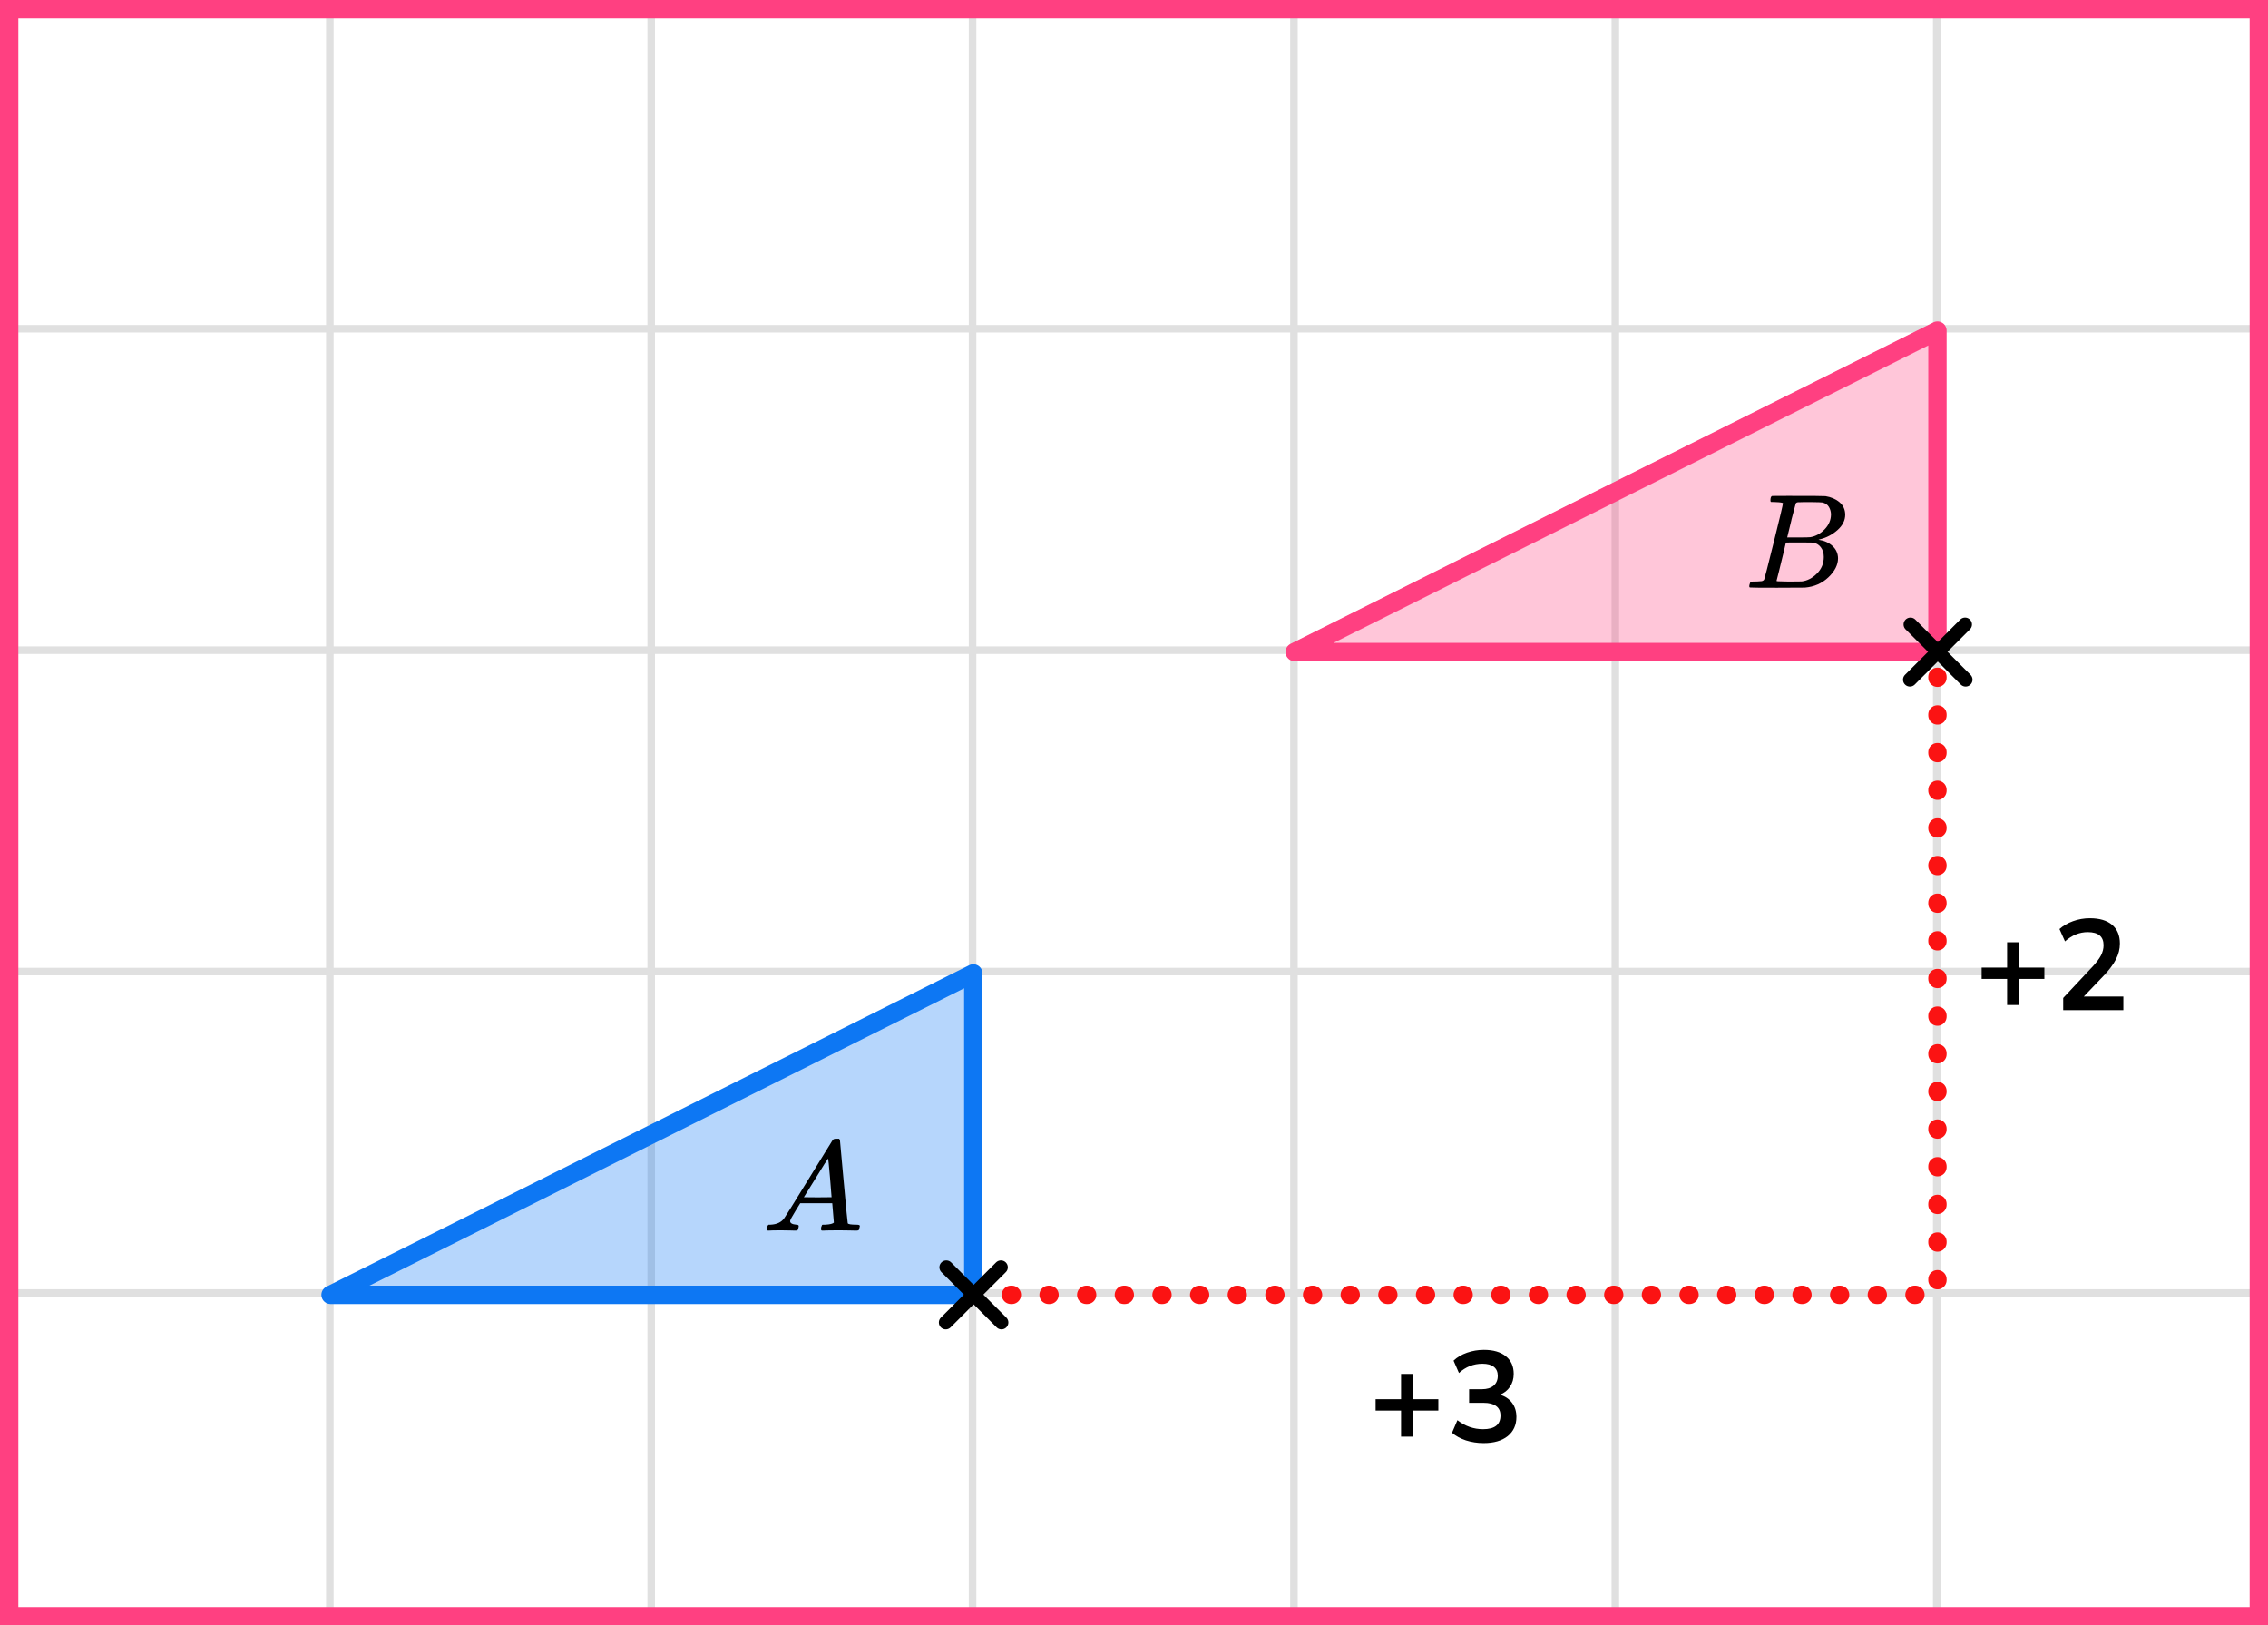 <?xml version="1.0" encoding="UTF-8"?> <svg xmlns="http://www.w3.org/2000/svg" width="247" height="177" viewBox="0 0 247 177" fill="none"><rect x="0" y="0" width="247" height="177" fill="#333333" stroke="none"/><mask id="mask0_2023:49608" style="mask-type:alpha" maskUnits="userSpaceOnUse" x="0" y="0" width="246" height="177"><rect width="246" height="177" fill="#C4C4C4"></rect></mask><g mask="url(#mask0_2023:49608)"><mask id="mask1_2023:49608" style="mask-type:alpha" maskUnits="userSpaceOnUse" x="-37" y="-298" width="500" height="494"><rect x="-37" y="-298" width="500" height="493.421" fill="white"></rect></mask><g mask="url(#mask1_2023:49608)"><rect x="-37" y="-298" width="501.645" height="493.421" fill="white"></rect><line x1="0.921" y1="202.418" x2="0.921" y2="-291.003" stroke="#E0E0E0" stroke-width="0.822"></line><line x1="35.922" y1="202.418" x2="35.922" y2="-291.003" stroke="#E0E0E0" stroke-width="0.82"></line><line x1="70.921" y1="202.418" x2="70.921" y2="-291.003" stroke="#E0E0E0" stroke-width="0.822"></line><line x1="105.921" y1="202.418" x2="105.921" y2="-291.003" stroke="#E0E0E0" stroke-width="0.822"></line><line x1="140.921" y1="202.418" x2="140.921" y2="-291.003" stroke="#E0E0E0" stroke-width="0.822"></line><line x1="175.922" y1="202.418" x2="175.922" y2="-291.003" stroke="#E0E0E0" stroke-width="0.82"></line><line x1="210.921" y1="202.418" x2="210.921" y2="-291.003" stroke="#E0E0E0" stroke-width="0.822"></line><line x1="245.921" y1="202.418" x2="245.921" y2="-291.003" stroke="#E0E0E0" stroke-width="0.822"></line><line x1="466.289" y1="175.799" x2="-46.869" y2="175.799" stroke="#E0E0E0" stroke-width="0.82"></line><line x1="466.289" y1="140.8" x2="-46.869" y2="140.8" stroke="#E0E0E0" stroke-width="0.822"></line><line x1="466.289" y1="105.8" x2="-46.869" y2="105.8" stroke="#E0E0E0" stroke-width="0.822"></line><line x1="466.289" y1="70.8" x2="-46.869" y2="70.8" stroke="#E0E0E0" stroke-width="0.822"></line><line x1="466.289" y1="35.799" x2="-46.869" y2="35.799" stroke="#E0E0E0" stroke-width="0.82"></line><line x1="466.289" y1="0.8" x2="-46.869" y2="0.8" stroke="#E0E0E0" stroke-width="0.822"></line></g><path d="M106 106L36 141H106L106 106Z" fill="#0D77F3" fill-opacity="0.3" stroke="#0D77F3" stroke-width="2" stroke-linejoin="round"></path><path d="M211 36L141 71H211L211 36Z" fill="#FF4081" fill-opacity="0.3" stroke="#FF4081" stroke-width="2" stroke-linejoin="round"></path></g><path d="M106 141H211V70.5" stroke="#FB1313" stroke-width="2" stroke-linecap="round" stroke-linejoin="round" stroke-dasharray="0.1 4"></path><path d="M218.586 109.44V106.598H215.814V105.366H218.586V102.608H219.874V105.366H222.646V106.598H219.874V109.44H218.586ZM224.695 110V108.67L227.887 105.268C228.316 104.801 228.624 104.391 228.811 104.036C228.998 103.672 229.091 103.303 229.091 102.93C229.091 101.978 228.517 101.502 227.369 101.502C226.473 101.502 225.647 101.838 224.891 102.51L224.289 101.166C224.681 100.811 225.171 100.527 225.759 100.312C226.347 100.097 226.958 99.99 227.593 99.99C228.648 99.99 229.455 100.228 230.015 100.704C230.584 101.18 230.869 101.861 230.869 102.748C230.869 103.345 230.724 103.919 230.435 104.47C230.155 105.021 229.712 105.613 229.105 106.248L226.935 108.516H231.247V110H224.695Z" fill="black"></path><path d="M152.586 156.44V153.598H149.814V152.366H152.586V149.608H153.874V152.366H156.646V153.598H153.874V156.44H152.586ZM161.579 157.14C160.907 157.14 160.263 157.042 159.647 156.846C159.04 156.641 158.536 156.365 158.135 156.02L158.723 154.648C159.563 155.301 160.496 155.628 161.523 155.628C162.783 155.628 163.413 155.133 163.413 154.144C163.413 153.677 163.254 153.332 162.937 153.108C162.629 152.875 162.176 152.758 161.579 152.758H159.997V151.274H161.411C161.934 151.274 162.349 151.148 162.657 150.896C162.965 150.635 163.119 150.275 163.119 149.818C163.119 149.389 162.974 149.062 162.685 148.838C162.405 148.614 161.994 148.502 161.453 148.502C160.482 148.502 159.628 148.838 158.891 149.51L158.303 148.166C158.695 147.793 159.185 147.503 159.773 147.298C160.361 147.093 160.972 146.99 161.607 146.99C162.634 146.99 163.432 147.223 164.001 147.69C164.57 148.147 164.855 148.787 164.855 149.608C164.855 150.14 164.72 150.607 164.449 151.008C164.178 151.409 163.81 151.699 163.343 151.876C163.912 152.035 164.356 152.329 164.673 152.758C164.99 153.178 165.149 153.691 165.149 154.298C165.149 155.175 164.832 155.871 164.197 156.384C163.562 156.888 162.69 157.14 161.579 157.14Z" fill="black"></path><line x1="103" y1="144.01" x2="109.01" y2="137.999" stroke="black" stroke-width="1.5" stroke-linecap="round"></line><line x1="0.75" y1="-0.75" x2="9.25" y2="-0.75" transform="matrix(-0.707 -0.707 -0.707 0.707 109.07 145.07)" stroke="black" stroke-width="1.5" stroke-linecap="round"></line><line x1="208" y1="74.01" x2="214.01" y2="67.999" stroke="black" stroke-width="1.5" stroke-linecap="round"></line><line x1="0.75" y1="-0.75" x2="9.25" y2="-0.75" transform="matrix(-0.707 -0.707 -0.707 0.707 214.07 75.07)" stroke="black" stroke-width="1.5" stroke-linecap="round"></line><g clip-path="url(#clip0_2023:49608)"><path d="M86.049 132.966C86.049 133.19 86.274 133.32 86.724 133.358C86.9 133.358 86.988 133.409 86.988 133.511C86.988 133.52 86.978 133.581 86.958 133.693C86.929 133.823 86.9 133.907 86.87 133.944C86.841 133.981 86.777 134 86.68 134C86.66 134 86.601 134 86.504 134C86.406 134 86.24 133.995 86.005 133.986C85.77 133.977 85.457 133.972 85.066 133.972C84.372 133.972 83.927 133.981 83.732 134H83.614C83.546 133.935 83.512 133.884 83.512 133.846C83.531 133.595 83.595 133.432 83.702 133.358H83.908C84.592 133.33 85.091 133.097 85.404 132.659C85.462 132.603 86.347 131.183 88.058 128.399C89.769 125.615 90.639 124.205 90.669 124.168C90.737 124.056 90.855 124 91.021 124H91.138H91.387C91.446 124.084 91.475 124.13 91.475 124.14L91.886 128.651C92.16 131.658 92.306 133.176 92.326 133.204C92.375 133.306 92.693 133.358 93.279 133.358C93.524 133.358 93.646 133.404 93.646 133.497C93.646 133.516 93.631 133.581 93.602 133.693C93.573 133.832 93.548 133.916 93.529 133.944C93.509 133.972 93.441 133.991 93.323 134C93.294 134 93.225 134 93.118 134C93.01 134 92.82 133.995 92.546 133.986C92.272 133.977 91.915 133.972 91.475 133.972C90.556 133.972 89.955 133.981 89.671 134H89.496C89.437 133.944 89.407 133.902 89.407 133.874C89.407 133.846 89.417 133.763 89.437 133.623C89.476 133.502 89.505 133.427 89.525 133.399L89.584 133.358H89.877C90.405 133.33 90.718 133.25 90.815 133.12L90.639 131.025H87.149L86.65 131.835C86.249 132.478 86.049 132.855 86.049 132.966ZM90.566 130.369C90.566 130.266 90.507 129.54 90.39 128.19C90.273 126.84 90.204 126.16 90.185 126.151L89.789 126.751C89.632 127.003 89.324 127.501 88.865 128.246L87.545 130.369L89.055 130.383C90.062 130.383 90.566 130.378 90.566 130.369Z" fill="black"></path></g><g clip-path="url(#clip1_2023:49608)"><path d="M193.348 54.673C193.087 54.673 192.933 54.669 192.885 54.659C192.836 54.649 192.812 54.595 192.812 54.498C192.812 54.234 192.865 54.073 192.971 54.015C192.981 54.005 193.609 54 194.855 54C197.358 54 198.677 54.01 198.812 54.029C199.42 54.127 199.928 54.346 200.333 54.688C200.739 55.03 200.947 55.479 200.957 56.035C200.957 56.66 200.676 57.221 200.116 57.719C199.556 58.217 198.913 58.553 198.189 58.729L198.044 58.773C198.662 58.861 199.169 59.085 199.565 59.447C199.961 59.808 200.164 60.257 200.174 60.794C200.174 61.506 199.826 62.194 199.131 62.858C198.435 63.522 197.58 63.898 196.565 63.985C196.498 63.995 195.479 64 193.508 64C191.575 64 190.595 63.99 190.566 63.971C190.527 63.941 190.508 63.902 190.508 63.854C190.508 63.785 190.517 63.717 190.537 63.649C190.585 63.463 190.633 63.361 190.682 63.341C190.72 63.331 190.793 63.327 190.899 63.327H190.986C191.247 63.327 191.537 63.312 191.856 63.283C191.991 63.253 192.083 63.195 192.131 63.107C192.16 63.068 192.508 61.711 193.174 59.037C193.841 56.362 194.174 54.952 194.174 54.805C194.174 54.737 193.899 54.693 193.348 54.673ZM199.406 56.035C199.406 55.742 199.333 55.469 199.189 55.215C199.044 54.961 198.807 54.795 198.478 54.717C198.411 54.698 197.966 54.683 197.145 54.673C196.952 54.673 196.749 54.673 196.537 54.673C196.324 54.673 196.155 54.678 196.029 54.688H195.841C195.696 54.698 195.604 54.747 195.566 54.835C195.546 54.874 195.392 55.459 195.102 56.592C195.102 56.621 195.097 56.65 195.087 56.679L194.638 58.524H195.812C196.594 58.524 197.044 58.514 197.16 58.495C197.739 58.397 198.256 58.114 198.71 57.646C199.164 57.177 199.396 56.64 199.406 56.035ZM198.623 60.647C198.623 60.218 198.512 59.861 198.29 59.578C198.068 59.295 197.778 59.129 197.421 59.081C197.363 59.071 196.962 59.066 196.218 59.066C195.078 59.066 194.503 59.071 194.493 59.081C194.493 59.1 194.411 59.456 194.247 60.149C194.083 60.842 193.913 61.531 193.74 62.214L193.479 63.239C193.479 63.278 193.537 63.297 193.653 63.297C193.769 63.297 194.16 63.307 194.826 63.327C195.686 63.327 196.15 63.322 196.218 63.312C196.817 63.243 197.367 62.961 197.87 62.463C198.372 61.965 198.623 61.36 198.623 60.647Z" fill="black"></path></g><rect x="1" y="1" width="245" height="175" stroke="#FF4081" stroke-width="2"></rect><defs><clipPath id="clip0_2023:49608"><rect width="11" height="10" fill="white" transform="translate(83 124)"></rect></clipPath><clipPath id="clip1_2023:49608"><rect width="11" height="10" fill="white" transform="translate(190 54)"></rect></clipPath></defs></svg> 